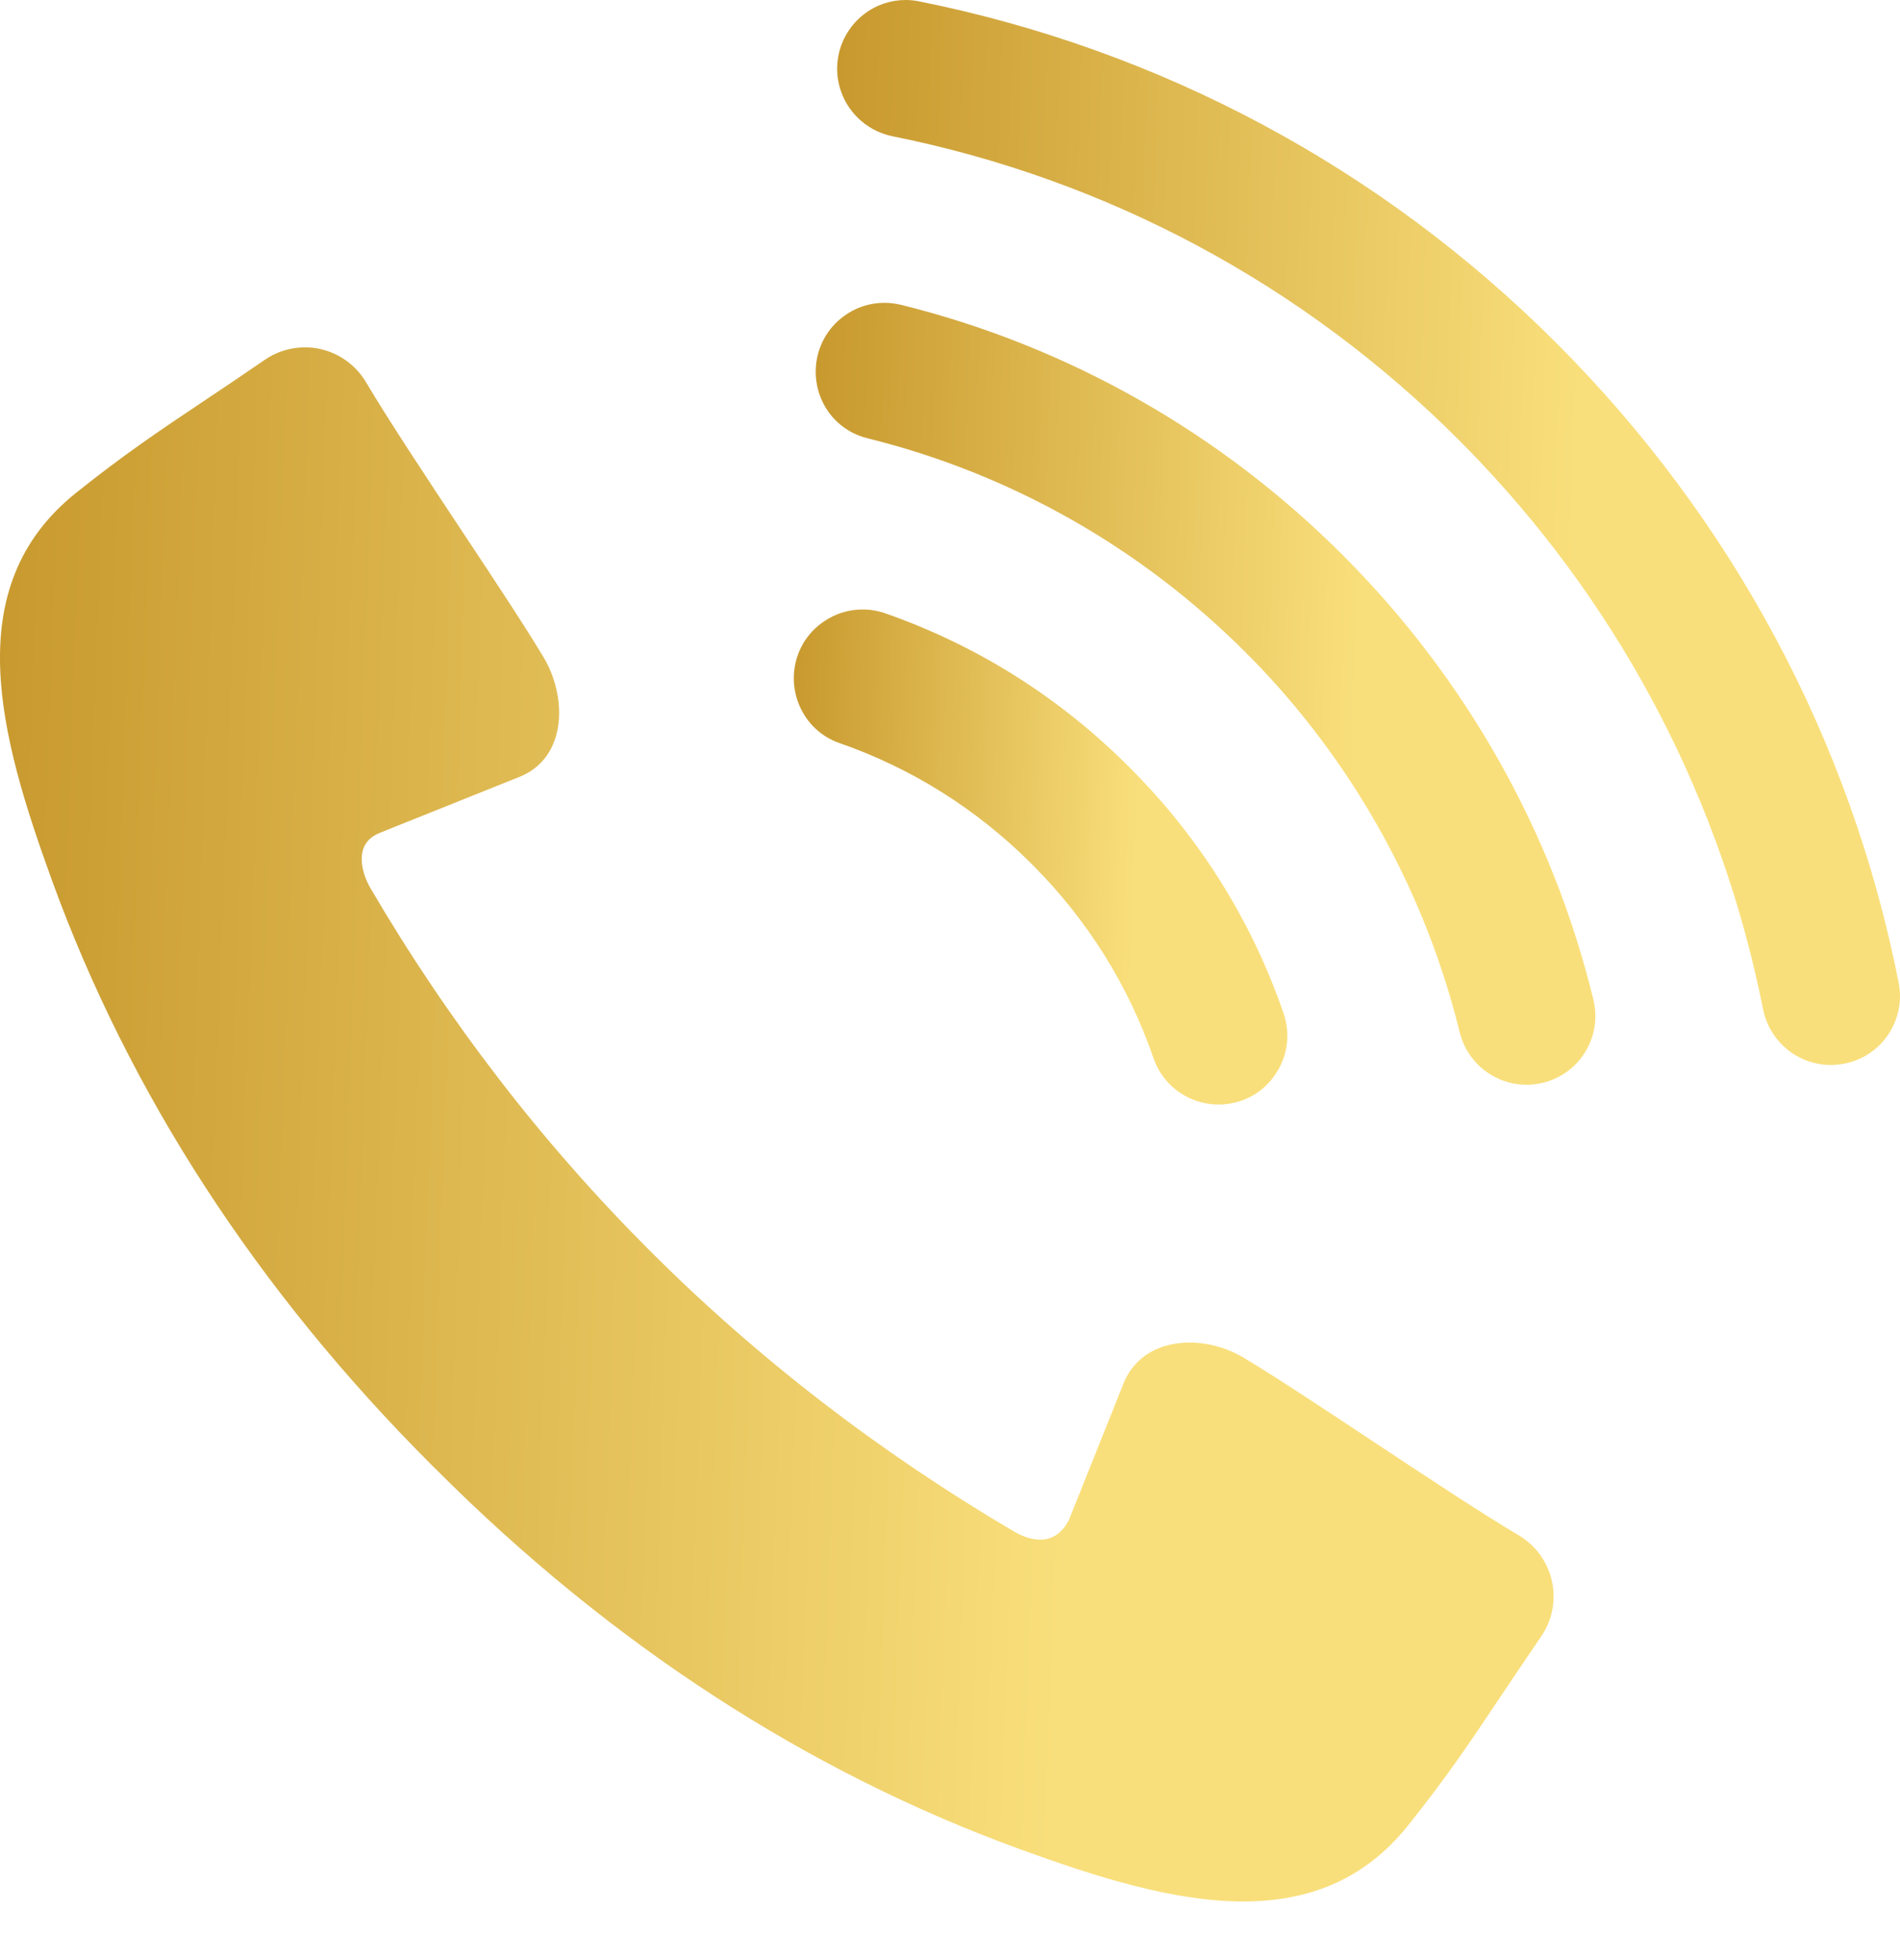 <?xml version="1.0" encoding="UTF-8"?>
<svg xmlns="http://www.w3.org/2000/svg" width="32" height="33" viewBox="0 0 32 33" fill="none">
  <path d="M32 16.768C32 17.022 31.916 17.272 31.76 17.476C31.558 17.74 31.251 17.904 30.918 17.926L30.91 17.927C30.331 17.966 29.808 17.564 29.694 16.993C29.006 13.528 27.358 10.341 24.929 7.777C24.814 7.655 24.697 7.534 24.579 7.416C21.961 4.795 18.66 3.023 15.032 2.294C14.796 2.246 14.584 2.129 14.418 1.954C14.195 1.719 14.08 1.399 14.102 1.079C14.125 0.746 14.29 0.439 14.556 0.236C14.758 0.081 15.003 -0 15.252 -0C15.326 -0 15.401 0.007 15.474 0.022C19.556 0.839 23.272 2.831 26.217 5.78C29.18 8.746 31.172 12.467 31.977 16.542C31.992 16.617 32 16.693 32 16.768Z" fill="url(#paint0_linear_2616_3261)"></path>
  <path d="M26.647 17.788C26.444 18.065 26.131 18.237 25.789 18.26C25.227 18.298 24.718 17.926 24.583 17.374C24.019 15.083 22.863 12.965 21.238 11.249C21.154 11.161 21.069 11.074 20.982 10.987C19.216 9.218 17.012 7.971 14.607 7.378C14.396 7.326 14.204 7.215 14.054 7.057C13.832 6.823 13.719 6.502 13.741 6.178C13.764 5.835 13.937 5.523 14.215 5.321C14.414 5.174 14.653 5.098 14.894 5.098C14.987 5.098 15.079 5.11 15.17 5.131C17.981 5.825 20.557 7.284 22.62 9.351C24.693 11.425 26.151 14.013 26.837 16.834C26.917 17.164 26.848 17.513 26.647 17.788Z" fill="url(#paint1_linear_2616_3261)"></path>
  <path d="M21.486 18.079C21.286 18.382 20.963 18.569 20.6 18.593C20.08 18.628 19.599 18.311 19.43 17.822C19.005 16.587 18.316 15.487 17.383 14.553C16.455 13.624 15.362 12.936 14.135 12.509C13.966 12.451 13.811 12.35 13.687 12.22C13.465 11.984 13.35 11.664 13.372 11.34C13.397 10.977 13.586 10.653 13.89 10.454C14.083 10.326 14.304 10.261 14.527 10.261C14.656 10.261 14.786 10.282 14.913 10.327C16.464 10.87 17.846 11.741 19.022 12.918C19.612 13.508 20.126 14.151 20.559 14.843C20.993 15.535 21.346 16.274 21.617 17.057C21.736 17.402 21.689 17.775 21.486 18.079Z" fill="url(#paint2_linear_2616_3261)"></path>
  <path d="M26.138 26.62C26.067 26.299 25.864 26.018 25.581 25.85C24.947 25.475 24.003 24.849 23.089 24.244C22.249 23.687 21.455 23.162 20.942 22.856C20.53 22.61 20.019 22.537 19.609 22.665C19.302 22.761 19.071 22.962 18.942 23.244L18.001 25.595C17.915 25.758 17.801 25.862 17.662 25.902C17.496 25.951 17.285 25.908 17.07 25.78C12.524 23.103 8.878 19.457 6.236 14.948C6.101 14.71 6.058 14.463 6.12 14.287C6.164 14.164 6.257 14.077 6.406 14.018L8.759 13.075C9.046 12.958 9.25 12.738 9.35 12.438C9.486 12.032 9.411 11.495 9.158 11.071C8.852 10.558 8.326 9.764 7.769 8.924C7.164 8.011 6.539 7.066 6.163 6.433C5.995 6.15 5.715 5.947 5.394 5.876C5.072 5.805 4.733 5.871 4.461 6.057C4.07 6.326 3.731 6.553 3.431 6.753C2.68 7.255 2.088 7.652 1.278 8.3C-0.702 9.886 -0.008 12.387 0.872 14.813C2.178 18.411 4.329 21.724 7.265 24.66L7.354 24.748C10.29 27.684 13.603 29.835 17.2 31.141C18.473 31.603 19.767 32.013 20.938 32.013C21.999 32.013 22.96 31.676 23.713 30.735C24.362 29.925 24.759 29.332 25.261 28.581C25.461 28.282 25.688 27.943 25.956 27.552C26.143 27.281 26.209 26.941 26.138 26.62Z" fill="url(#paint3_linear_2616_3261)"></path>
  <defs>
    <linearGradient id="paint0_linear_2616_3261" x1="25.903" y1="27.24" x2="8.29" y2="26.607" gradientUnits="userSpaceOnUse">
      <stop stop-color="#F9DF7B"></stop>
      <stop offset="1" stop-color="#B57E10"></stop>
    </linearGradient>
    <linearGradient id="paint1_linear_2616_3261" x1="22.397" y1="25.098" x2="9.477" y2="24.634" gradientUnits="userSpaceOnUse">
      <stop stop-color="#F9DF7B"></stop>
      <stop offset="1" stop-color="#B57E10"></stop>
    </linearGradient>
    <linearGradient id="paint2_linear_2616_3261" x1="18.85" y1="22.924" x2="10.672" y2="22.631" gradientUnits="userSpaceOnUse">
      <stop stop-color="#F9DF7B"></stop>
      <stop offset="1" stop-color="#B57E10"></stop>
    </linearGradient>
    <linearGradient id="paint3_linear_2616_3261" x1="17.254" y1="45.599" x2="-8.491" y2="44.672" gradientUnits="userSpaceOnUse">
      <stop stop-color="#F9DF7B"></stop>
      <stop offset="1" stop-color="#B57E10"></stop>
    </linearGradient>
  </defs>
</svg>
